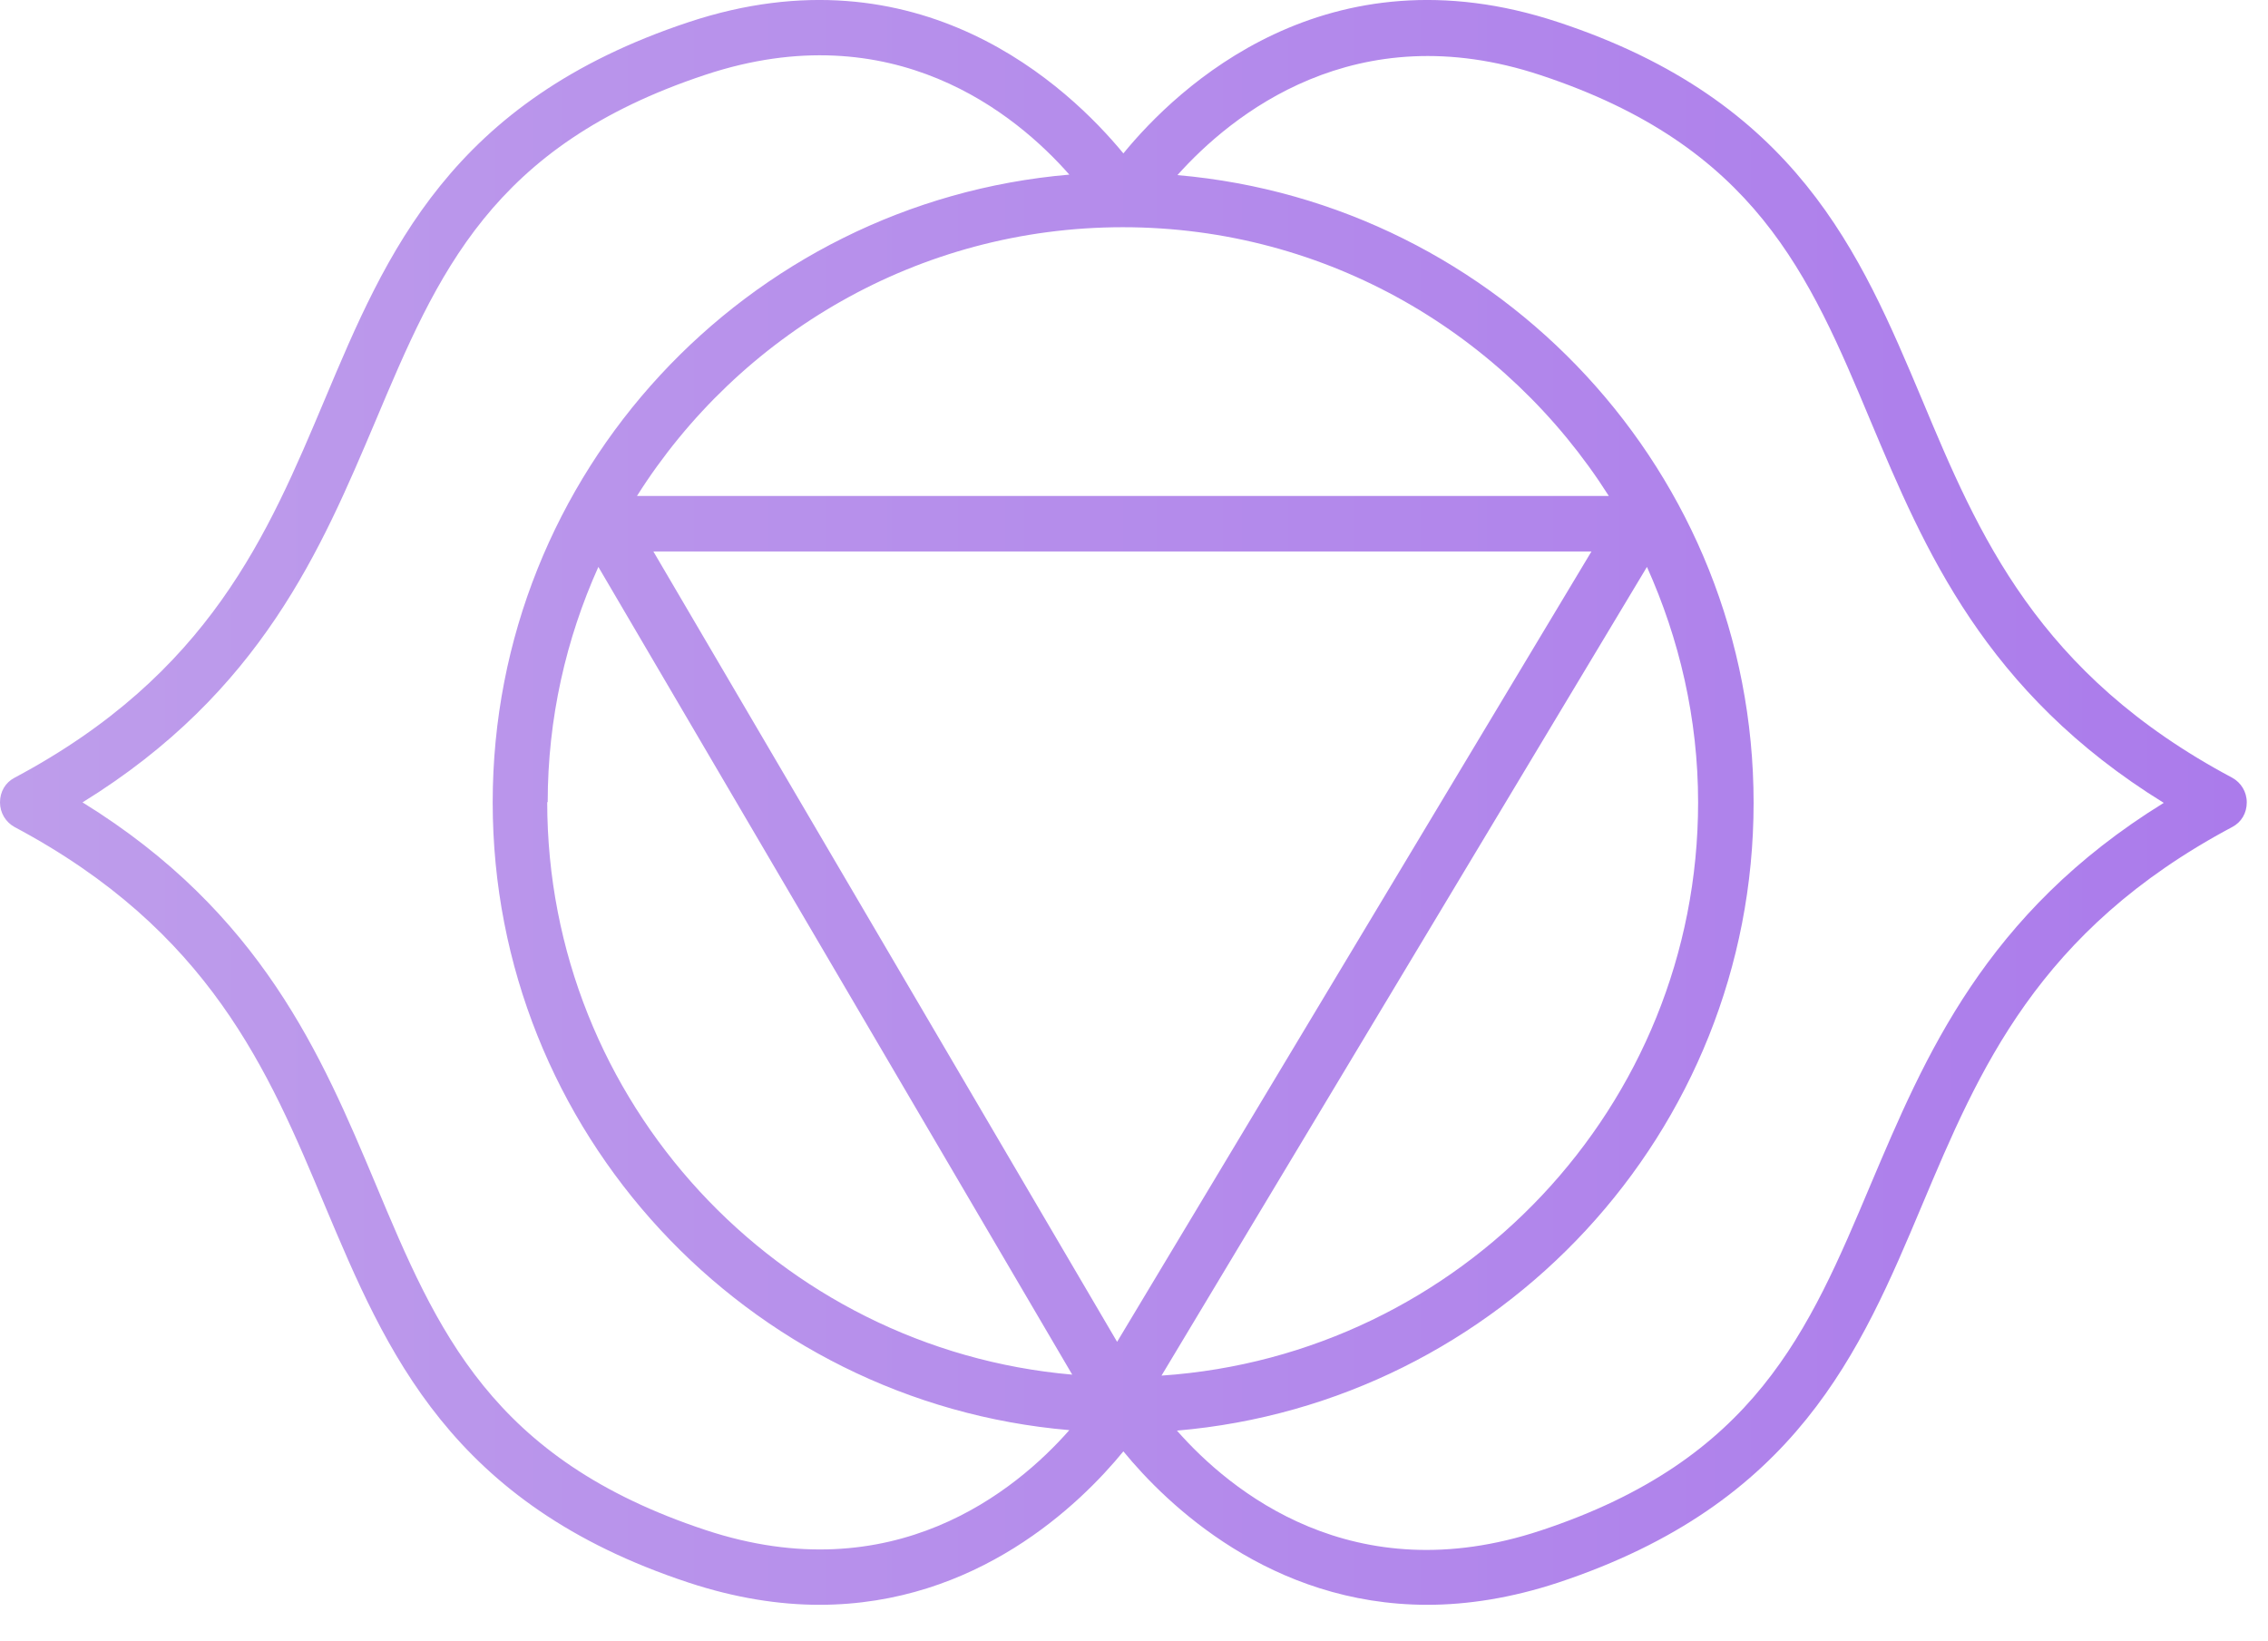 <?xml version="1.0" encoding="UTF-8"?> <svg xmlns="http://www.w3.org/2000/svg" width="47" height="34" viewBox="0 0 47 34" fill="none"><path d="M46.26 16.119C42.22 13.969 41 11.079 39.83 8.279C38.55 5.239 37.23 2.089 32.29 0.459C27.49 -1.131 24.4 1.809 23.28 3.179C22.15 1.809 19.06 -1.131 14.27 0.459C9.33 2.099 8.01 5.239 6.73 8.279C5.55 11.079 4.34 13.969 0.3 16.119C0.11 16.219 0 16.409 0 16.629C0 16.849 0.12 17.039 0.3 17.139C4.34 19.289 5.56 22.179 6.73 24.979C8.01 28.019 9.33 31.169 14.27 32.799C15.24 33.119 16.15 33.259 16.98 33.259C20.24 33.259 22.38 31.179 23.28 30.079C24.18 31.179 26.33 33.259 29.58 33.259C30.41 33.259 31.32 33.119 32.29 32.799C37.23 31.159 38.55 28.019 39.83 24.979C41.01 22.179 42.22 19.289 46.26 17.139C46.45 17.039 46.56 16.849 46.56 16.629C46.56 16.409 46.44 16.219 46.26 16.119ZM23.27 4.709C27.51 4.709 31.22 6.939 33.34 10.279H13.2C15.31 6.939 19.03 4.709 23.27 4.709ZM14.62 31.709C10.18 30.239 9.06 27.589 7.78 24.529C6.67 21.889 5.42 18.919 1.71 16.629C5.42 14.339 6.66 11.369 7.78 8.729C9.07 5.669 10.18 3.019 14.62 1.549C18.51 0.259 21.06 2.369 22.16 3.619C15.48 4.189 10.21 9.799 10.21 16.629C10.21 23.459 15.48 29.069 22.16 29.639C21.06 30.889 18.51 32.999 14.62 31.709ZM11.35 16.629C11.35 14.889 11.73 13.239 12.4 11.749L22.22 28.489C16.13 27.959 11.34 22.839 11.34 16.619L11.35 16.629ZM23.15 27.809L13.54 11.429H32.98L23.15 27.809ZM34.13 11.749C34.8 13.239 35.19 14.889 35.19 16.629C35.19 22.929 30.27 28.089 24.07 28.509L34.13 11.749ZM38.77 24.539C37.48 27.599 36.37 30.249 31.93 31.719C28.04 33.009 25.49 30.899 24.39 29.649C31.07 29.079 36.34 23.469 36.34 16.639C36.34 9.809 31.08 4.209 24.4 3.629C25.51 2.389 28.08 0.279 31.93 1.559C36.37 3.029 37.49 5.679 38.77 8.739C39.88 11.379 41.13 14.349 44.84 16.639C41.13 18.929 39.89 21.899 38.77 24.539Z" fill="url(#paint0_linear_22_78)"></path><defs><linearGradient id="paint0_linear_22_78" x1="0" y1="16.63" x2="46.56" y2="16.63" gradientUnits="userSpaceOnUse"><stop stop-color="#BE9DEB"></stop><stop offset="1" stop-color="#AB7BEB"></stop></linearGradient></defs></svg> 